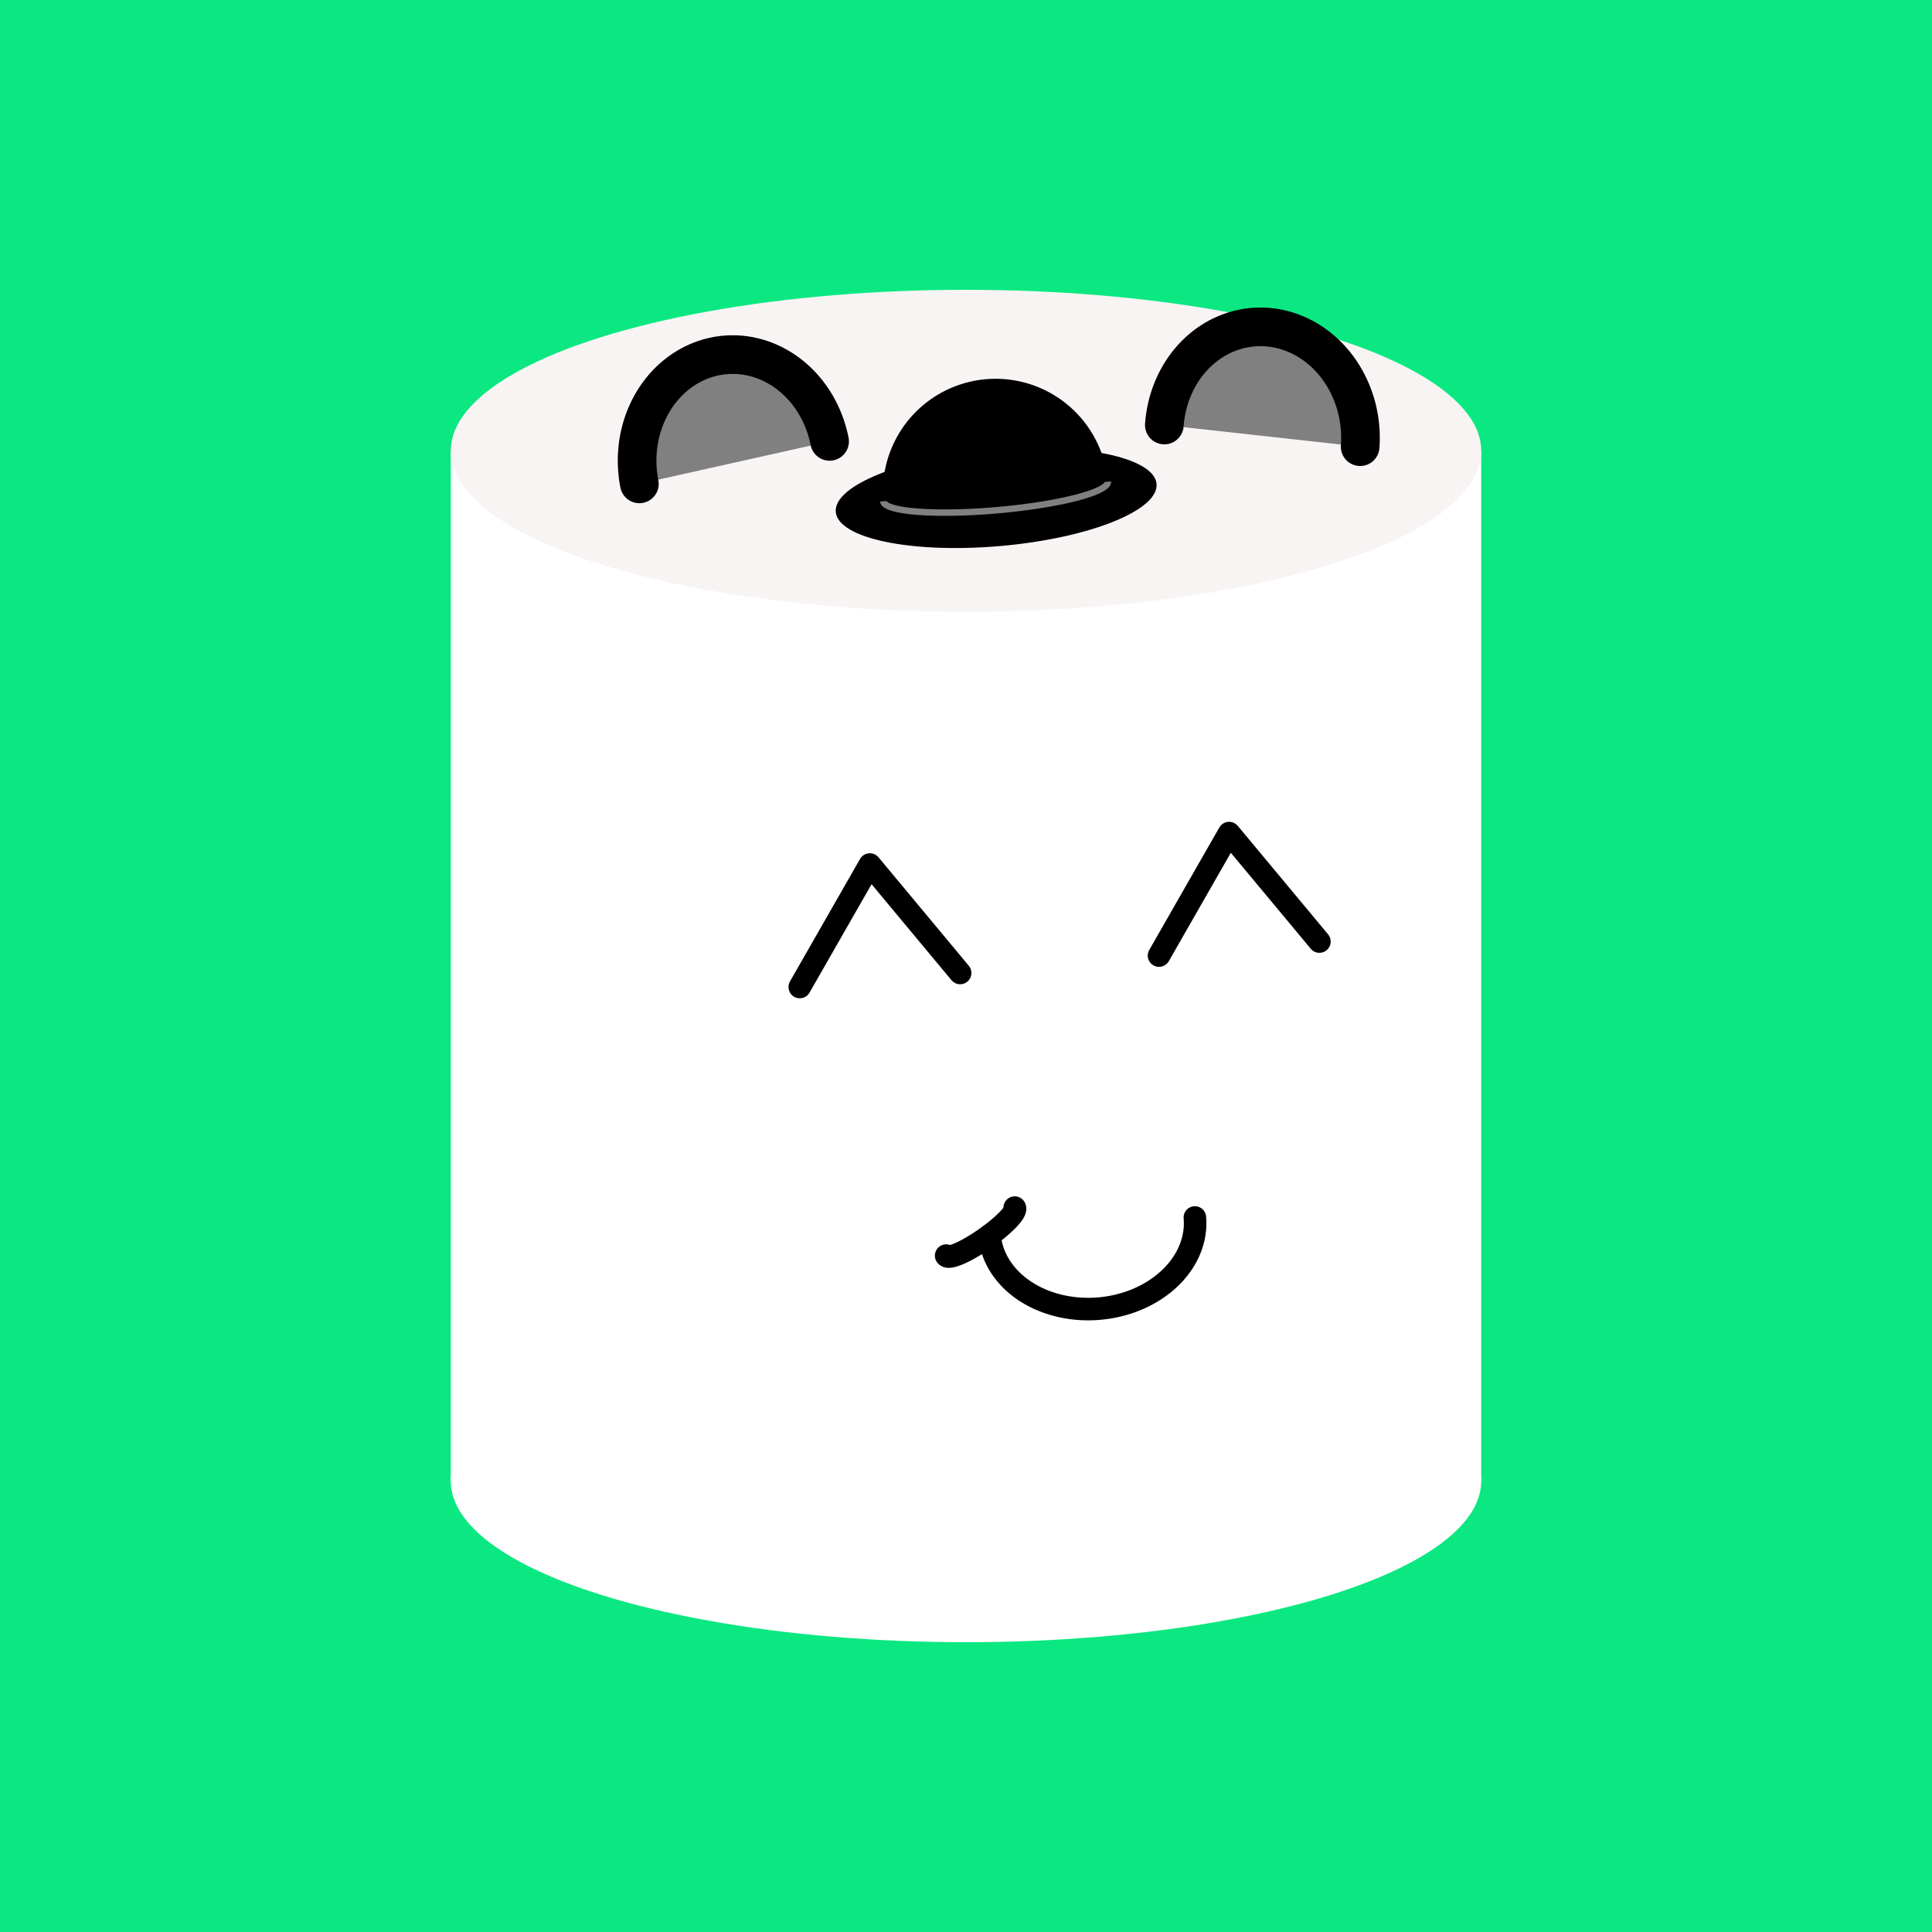 <svg width='600' height='600' viewBox='0 0 600 600' xmlns='http://www.w3.org/2000/svg' xmlns:xlink='http://www.w3.org/1999/xlink'><style>.lnft,.lnrt{stroke:#000;stroke-linecap:round}.lnft{fill:gray;stroke-width:8;}.lnrt{fill:none;stroke-width:7;stroke-linejoin:bezel}.th{stroke-width:12}.tn{stroke-width:4}.wlrt{stroke:#fff;stroke-width:3}text{font-family:'Comic Sans MS','Comic Sans','Chalkboard SE','Comic Neue',cursive;font-size:12pt}</style><defs></defs><rect width='100%' height='100%' fill='#0be881'/><g id='chub'><ellipse cx='300' cy='460' rx='160' ry='50' fill='#fff'/><path fill='#fff' d='M140 140h320v320H140z'/><ellipse cx='300' cy='140' rx='160' ry='50' fill='#F8F4F4'/><g id='face' transform='rotate(-5 3422.335 -2819.49)'><path d="M-48,-142 a0.9,1 0 0,1 60,-8" class="lnft th"/><path d="M116,-146 a0.9,1 0 0,1 60,12" class="lnft th"/><ellipse cx="62" cy="-128" rx="50" ry="15"/><path d="M27,-130 a1,1 0 0,1 70,0"/><path d="M27,-130 a6,1 0 1,0 70,0" stroke="gray" stroke-width="2"/><path class="lnrt" d="m-12 18 25-36m0 0 25 36m62 0 25-36m0 0 25 36"/><path d="M40 100a1 .8 0 0 0 64 0" class="lnrt"/><path d="M-30 104a1 .2 0 0 0 26 0" class="lnrt" transform="rotate(-30)"/></g></g></svg>
